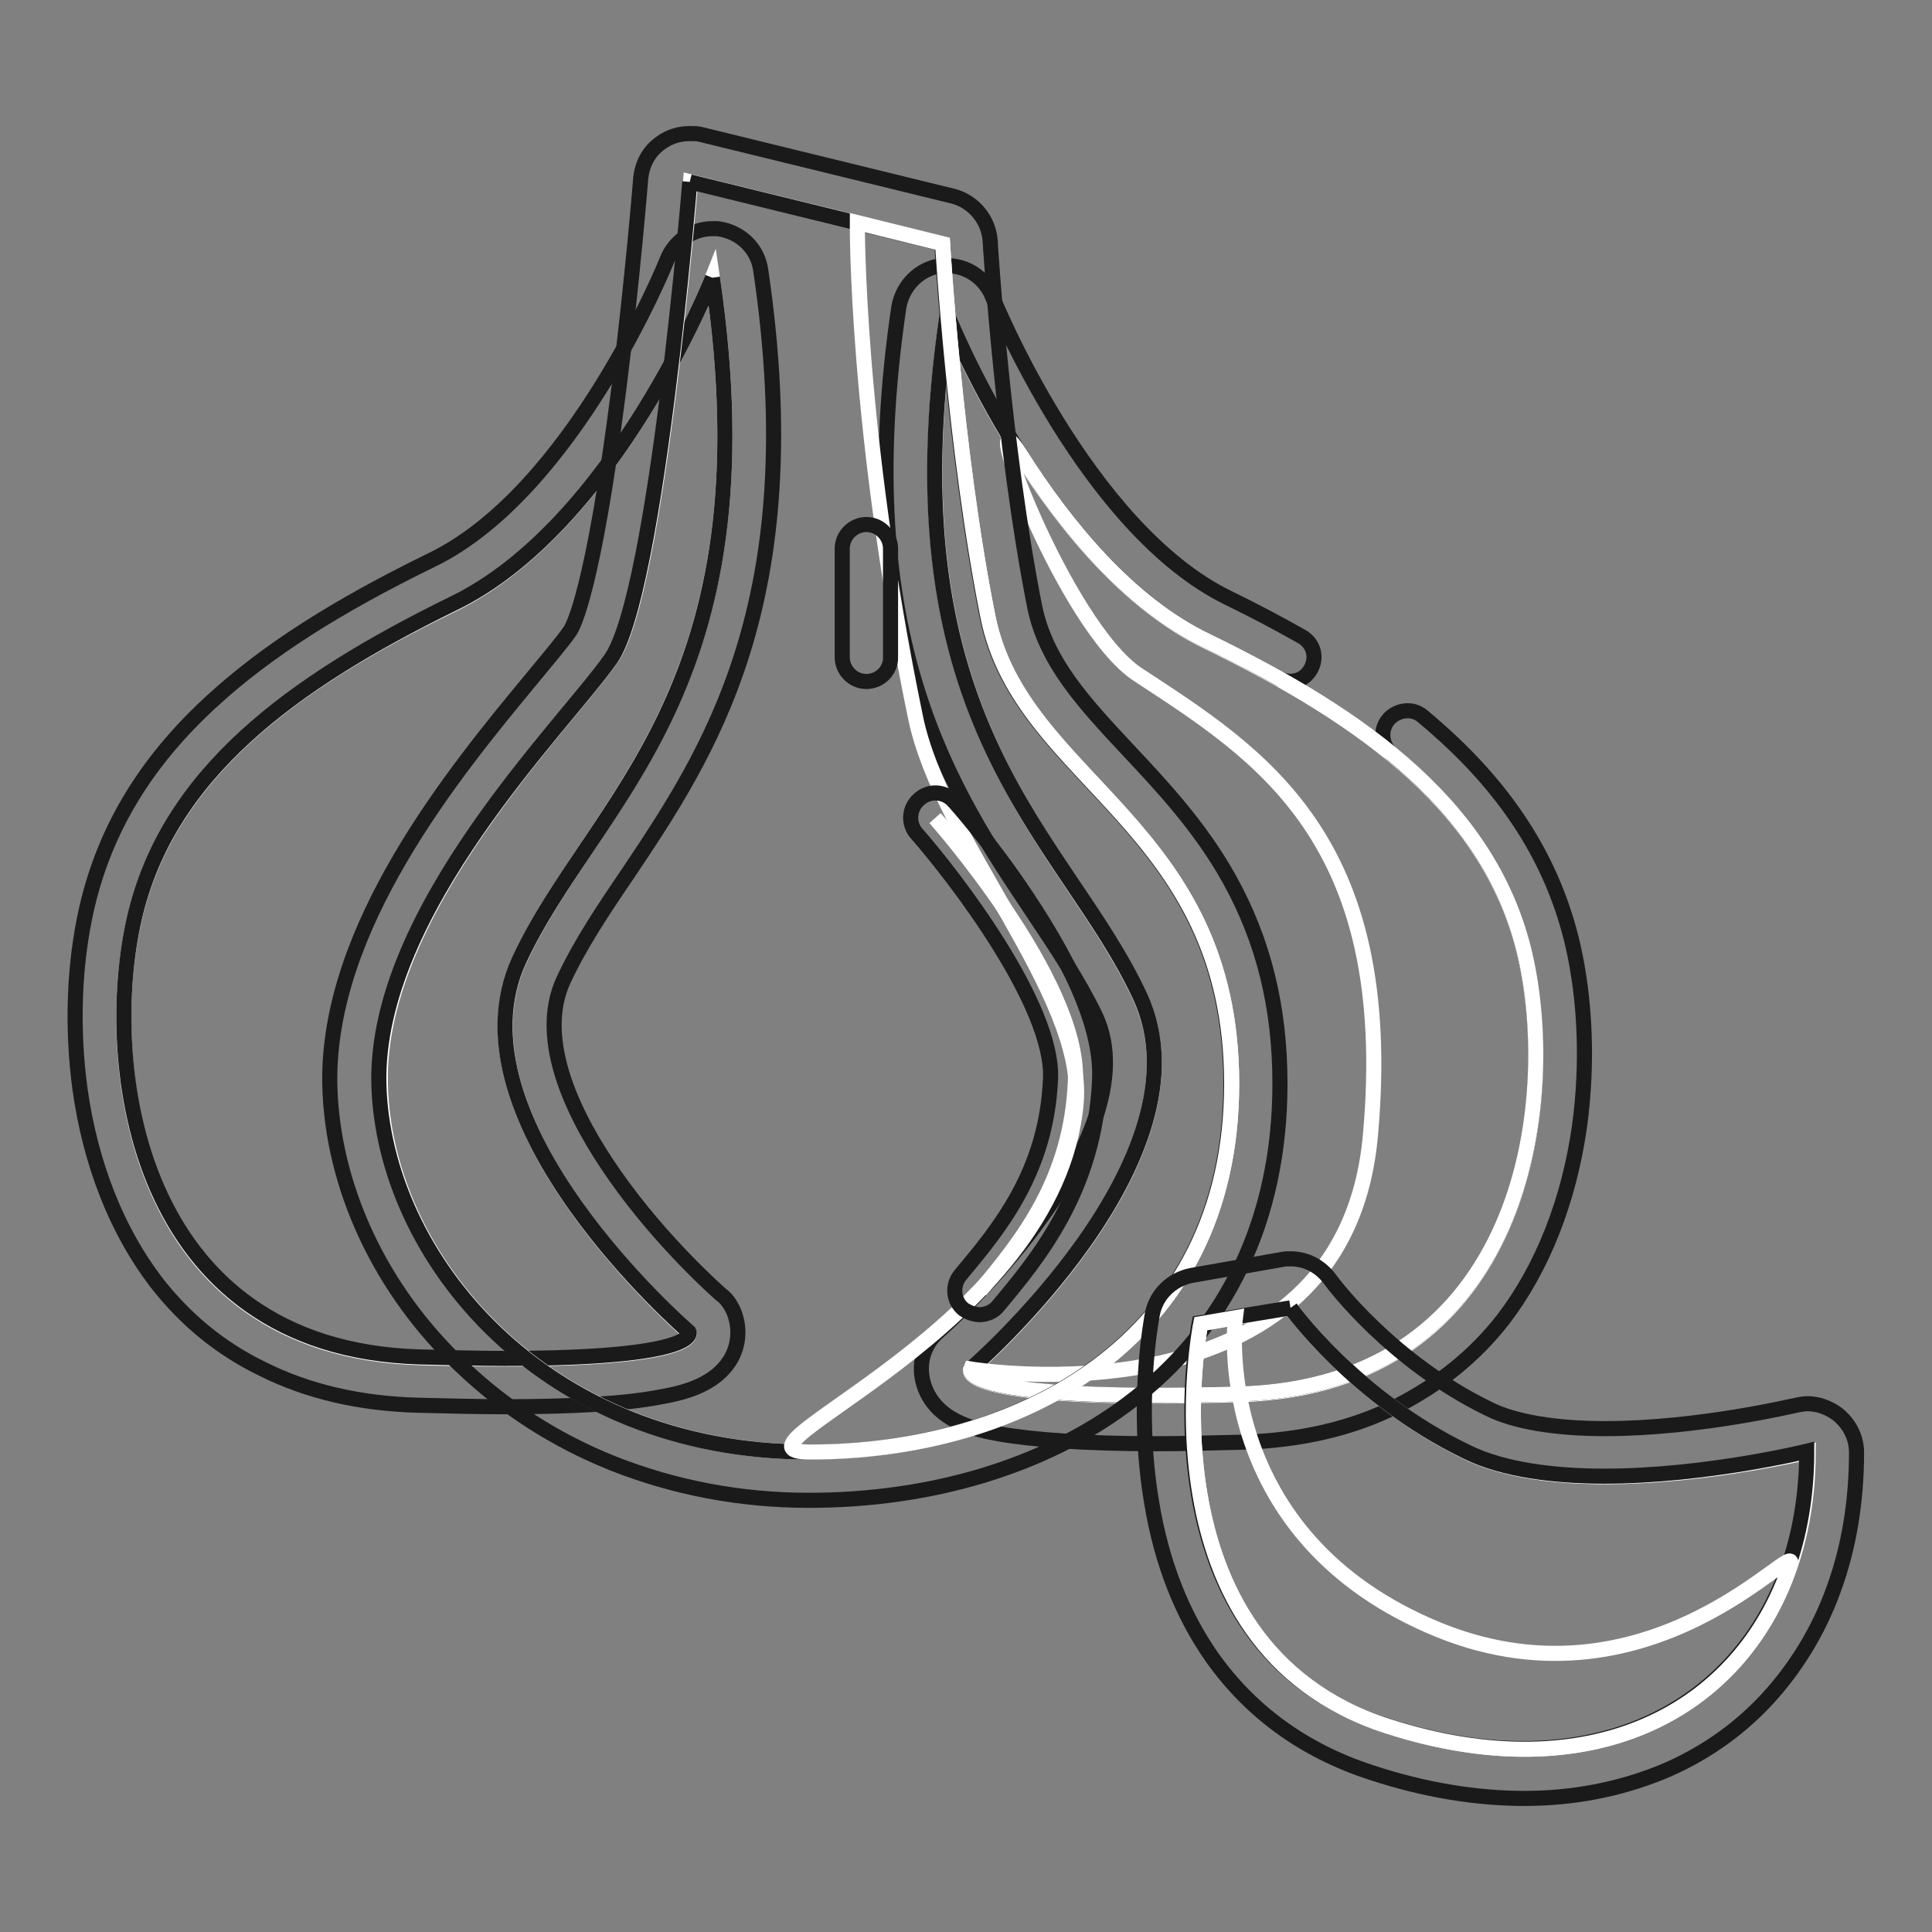 <?xml version="1.0" encoding="utf-8"?>
<!-- Svg Vector Icons : http://www.onlinewebfonts.com/icon -->
<!DOCTYPE svg PUBLIC "-//W3C//DTD SVG 1.1//EN" "http://www.w3.org/Graphics/SVG/1.1/DTD/svg11.dtd">
<svg version="1.1" xmlns="http://www.w3.org/2000/svg" xmlns:xlink="http://www.w3.org/1999/xlink" x="0px" y="0px" viewBox="0 0 256 256" enable-background="new 0 0 256 256" xml:space="preserve">
<rect x="0" y="0" width="256" height="256" fill="#808080" stroke="none"/>
<g> <path stroke-width="2" fill-opacity="0" stroke="#ffffff"  d="M125.5,41.7c0,0,13,32.9,34.4,43.3c21.4,10.4,37.8,22.5,42.2,41.7c4.4,19.2,0.1,57-37.8,58.1 c-37.8,1.1-35.7-3.3-35.7-3.3s32.3-27.9,22.5-49.3C141.2,110.8,117.5,96.5,125.5,41.7L125.5,41.7z"/> <path stroke-width="2" fill-opacity="0" stroke="#1a1a1a"  d="M173.6,88.8c1-1.6,0.5-3.6-1.2-4.5c-3-1.7-6.2-3.4-9.7-5.1c-18.8-9.2-31.1-39.6-31.2-39.9 c-1-2.5-3.4-4.1-6-4.1c-0.3,0-0.5,0-0.7,0c-2.9,0.3-5.2,2.6-5.7,5.5c-6.5,44.1,7,64.1,17.7,80.1c3.2,4.8,6.2,9.3,8.4,13.9 c3.8,8.2-1.6,18.7-6.8,26c-6.3,9-13.9,15.6-14,15.7c-0.6,0.5-1.2,1.2-1.6,2c-1.1,2.1-0.9,4.7,0.4,6.8c1.9,3.1,5.7,4.2,9.2,4.8 c4.6,0.8,11.5,1.3,20.7,1.3c3.5,0,7.3-0.1,11.4-0.2c7.7-0.2,14.7-1.8,20.6-4.8c5.5-2.8,10.3-6.6,14.1-11.5 c5.2-6.8,8.7-15.7,10.1-25.6c1.1-8.1,0.8-16.6-0.9-24c-2.4-10.3-7.8-19.3-16.7-27.5c-1-0.9-2.1-1.9-3.2-2.8 c-1.3-1.1-3.2-0.9-4.4,0.3l0,0c-1.3,1.4-1.1,3.5,0.3,4.7c8.9,7.3,15.2,15.8,17.7,26.7c4.4,19.2,0.1,57-37.8,58.1 c-4.2,0.1-7.9,0.2-11.2,0.2c-26.2,0-24.5-3.5-24.5-3.5s32.3-27.9,22.5-49.3c-9.9-21.4-33.7-35.6-25.6-90.5c0,0,13,32.9,34.4,43.3 c3.3,1.6,6.4,3.2,9.4,4.9C170.8,90.7,172.7,90.3,173.6,88.8L173.6,88.8z"/> <path stroke-width="2" fill-opacity="0" stroke="#ffffff"  d="M94.4,36.8c0,0-13,32.9-34.4,43.3c-21.4,10.4-37.8,22.5-42.2,41.7c-4.4,19.2-0.1,57,37.8,58.1 c37.8,1.1,35.7-3.3,35.7-3.3s-32.3-27.9-22.5-49.3C78.7,105.8,102.5,91.5,94.4,36.8z"/> <path stroke-width="2" fill-opacity="0" stroke="#1a1a1a"  d="M94.4,36.8c8.1,54.8-15.7,69.1-25.6,90.4c-9.9,21.4,22.5,49.3,22.5,49.3s1.7,3.5-24.5,3.5 c-3.3,0-7-0.1-11.2-0.2c-37.8-1.1-42.2-38.9-37.8-58.1c4.4-19.2,20.8-31.2,42.2-41.7C81.4,69.7,94.4,36.8,94.4,36.8 M94.4,30.3 c-2.6,0-5,1.6-6,4.1C88.3,34.7,76,65.1,57.2,74.2c-12.7,6.2-21.9,12.1-29,18.6c-8.9,8.1-14.3,17.1-16.7,27.5 c-1.7,7.4-2,15.9-0.9,24c1.4,10,4.9,18.8,10.1,25.6c3.8,4.9,8.5,8.8,14.1,11.5c6,3,12.9,4.6,20.6,4.8c4.1,0.1,7.9,0.2,11.4,0.2 c9.2,0,16.1-0.4,20.7-1.3c3.5-0.6,7.2-1.7,9.2-4.8c1.3-2.1,1.4-4.6,0.4-6.8c-0.4-0.8-0.9-1.5-1.6-2c-0.1-0.1-7.7-6.7-14-15.7 c-5.2-7.4-10.6-17.9-6.8-26c2.2-4.7,5.2-9.2,8.4-13.9c10.8-16.1,24.2-36.1,17.7-80.1c-0.4-2.9-2.7-5.1-5.7-5.5 C94.9,30.3,94.7,30.3,94.4,30.3L94.4,30.3z"/> <path stroke-width="2" fill-opacity="0" stroke="#ffffff"  d="M150.8,89.4C141,83,129,50.4,135.2,60.2c5.9,9.3,14.3,19.7,24.7,24.7c21.4,10.4,37.8,22.5,42.2,41.7 c4.4,19.2,0.1,57-37.8,58.1c-37.8,1.1-35.7-3.3-35.7-3.3s49.6,8.2,53-31.1C185.1,111,166.8,99.9,150.8,89.4z"/> <path stroke-width="2" fill-opacity="0" stroke="#ffffff"  d="M107.3,192.4c27.4,0,55.9-14.3,55.9-48.8c0-34.5-27.9-39.9-32.3-61.9c-4.4-22-6-49.4-6-49.4l-33.4-8.2 c0,0-4.4,54.3-10.4,63s-31.2,33.4-30.7,56.4C50.8,166.7,72.2,192.4,107.3,192.4z"/> <path stroke-width="2" fill-opacity="0" stroke="#1a1a1a"  d="M91.4,24.1l33.4,8.2c0,0,1.6,27.4,6,49.4c4.4,22,32.3,27.4,32.3,61.9c0,34.5-28.5,48.8-55.9,48.8 c-35.1,0-56.4-25.7-57-48.8C49.7,120.6,74.9,96,81,87.2C87,78.4,91.4,24.1,91.4,24.1 M91.4,17.7c-1.4,0-2.7,0.4-3.8,1.2 c-1.6,1.1-2.5,2.8-2.7,4.7c0,0.1-1.1,13.6-2.9,27.9c-3.4,26.9-6.1,31.5-6.4,32c-1,1.5-3,3.8-5.2,6.5 c-10.2,12.3-27.1,32.9-26.7,53.7c0.3,13.5,6.7,27.3,17.6,37.5c5.7,5.4,12.4,9.7,19.9,12.7c8.1,3.2,16.8,4.9,26,4.9 c16.2,0,31.1-4.5,42.1-12.7c13.3-9.9,20.3-24.6,20.3-42.5c0-10.2-2.2-19-6.7-27.1c-3.9-7-9-12.4-13.5-17.2 c-5.8-6.2-10.8-11.6-12.3-18.9c-4.2-21.2-5.9-48.2-5.9-48.5c-0.2-2.8-2.2-5.2-4.9-5.9l-33.5-8.2C92.4,17.7,91.9,17.7,91.4,17.7z"/> <path stroke-width="2" fill-opacity="0" stroke="#ffffff"  d="M107.3,192.4c27.4,0,55.9-14.3,55.9-48.8c0-34.5-27.9-39.9-32.3-61.9c-4.4-22-6-49.4-6-49.4l-11.3-2.8 c0,0-0.2,27.3,7.7,65.5c3.4,16.7,22.5,36.7,21.3,51.1C140,176.2,94,192.4,107.3,192.4z"/> <path stroke-width="2" fill-opacity="0" stroke="#1a1a1a"  d="M114.8,90.3c-1.8,0-3.2-1.5-3.2-3.2V72.7c0-1.8,1.5-3.2,3.2-3.2c1.8,0,3.2,1.5,3.2,3.2V87 C118.1,88.8,116.6,90.3,114.8,90.3z"/> <path stroke-width="2" fill-opacity="0" stroke="#ffffff"  d="M123.9,108.4c0,0,19.1,21.5,18.6,34.7c-0.5,13.2-7.1,21.3-12.6,27.9"/> <path stroke-width="2" fill-opacity="0" stroke="#1a1a1a"  d="M129.8,174.2c-0.7,0-1.5-0.3-2.1-0.7c-1.4-1.1-1.6-3.2-0.4-4.6c5-6,11.4-13.6,11.9-26 c0.4-9.7-12.7-26.7-17.7-32.4c-1.2-1.3-1.1-3.4,0.3-4.6c1.3-1.2,3.4-1.1,4.6,0.3c0.2,0.2,5,5.6,9.7,12.7c6.6,9.9,9.9,18,9.6,24.2 c-0.6,14.6-8.3,23.8-13.4,29.9C131.7,173.8,130.7,174.2,129.8,174.2z"/> <path stroke-width="2" fill-opacity="0" stroke="#ffffff"  d="M171,173.3l-11.9,2.1c0,0-8.5,42.6,24.7,53.3c33.2,10.7,55.8-7.8,55.8-36.3c0,0-30.1,7.3-45.1,0.1 C179.5,185.2,171,173.3,171,173.3z"/> <path stroke-width="2" fill-opacity="0" stroke="#1a1a1a"  d="M171,173.3c0,0,8.5,11.9,23.4,19.1c4.9,2.4,11.6,3.2,18.2,3.2c13.4,0,26.8-3.3,26.8-3.3 c0,22.9-14.6,39.4-37.6,39.4c-5.6,0-11.7-1-18.2-3.1c-33.2-10.7-24.7-53.3-24.7-53.3L171,173.3 M171,166.8c-0.4,0-0.8,0-1.2,0.1 l-11.9,2.1c-2.6,0.5-4.7,2.5-5.2,5.1c-0.1,0.5-2.3,12-0.1,25c1.3,7.9,4,14.8,8,20.5c5.1,7.2,12.2,12.4,21.2,15.3 c7,2.3,13.8,3.4,20.2,3.4c6.5,0,12.5-1.2,18-3.4c5.4-2.2,10.2-5.5,14.1-9.7c3.8-4.1,6.9-9.1,8.9-14.7c2-5.5,3-11.6,3-18 c0-2-0.9-3.8-2.5-5.1c-1.2-0.9-2.6-1.4-4-1.4c-0.5,0-1,0.1-1.5,0.2c-0.1,0-12.9,3.1-25.3,3.1c-6.6,0-12-0.9-15.4-2.6 c-13-6.3-20.8-16.8-21-17.1C175,167.8,173.1,166.8,171,166.8L171,166.8z"/> <path stroke-width="2" fill-opacity="0" stroke="#ffffff"  d="M163.7,174.6l-4.6,0.8c0,0-8.5,42.6,24.7,53.3c26.9,8.7,46.8-1.8,53.4-21.3c1.6-4.6-18.7,20.9-47.9,8 C160.1,202.6,163.7,174.6,163.7,174.6z"/></g>
</svg>
